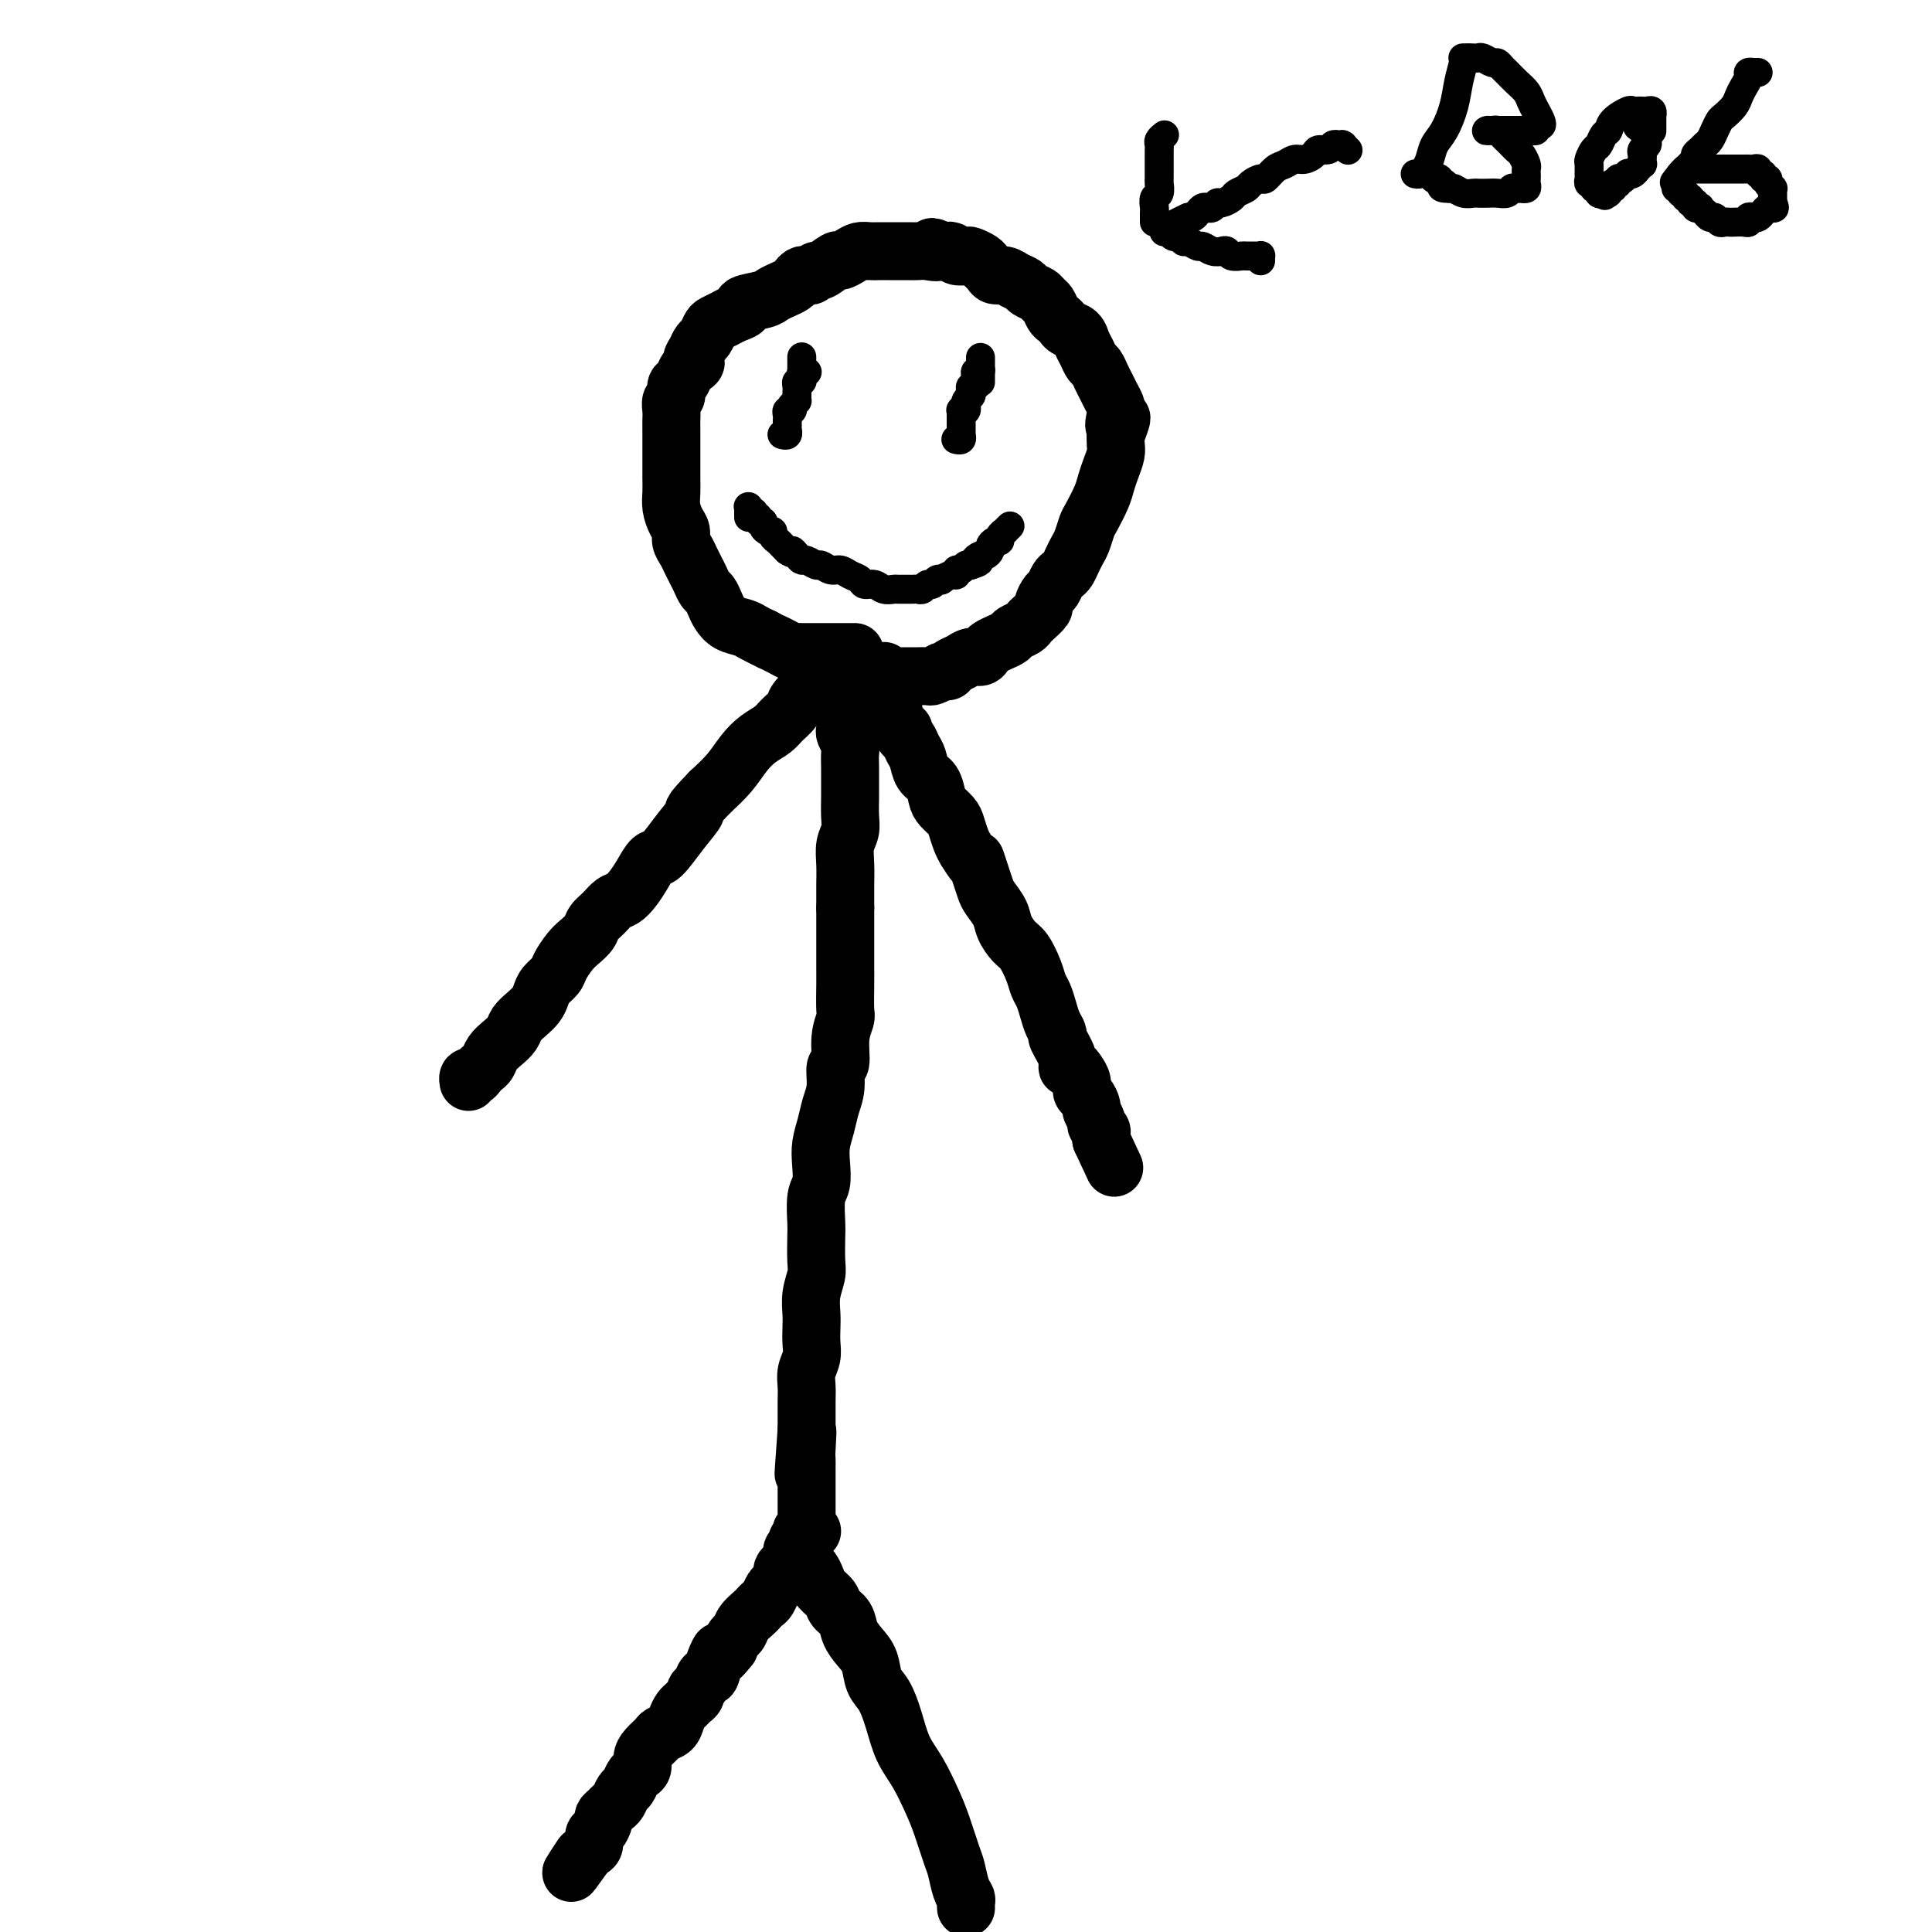 <svg viewBox='0 0 400 400' version='1.1' xmlns='http://www.w3.org/2000/svg' xmlns:xlink='http://www.w3.org/1999/xlink'><g fill='none' stroke='#000000' stroke-width='12' stroke-linecap='round' stroke-linejoin='round'><path d='M175,148c0.000,-0.550 0.000,-1.101 0,-1c-0.000,0.101 -0.001,0.852 0,1c0.001,0.148 0.004,-0.308 0,0c-0.004,0.308 -0.015,1.380 0,2c0.015,0.620 0.057,0.788 0,1c-0.057,0.212 -0.211,0.469 0,1c0.211,0.531 0.789,1.338 1,2c0.211,0.662 0.056,1.181 0,2c-0.056,0.819 -0.014,1.938 0,3c0.014,1.062 0.000,2.069 0,3c-0.000,0.931 0.014,1.788 0,3c-0.014,1.212 -0.056,2.781 0,4c0.056,1.219 0.211,2.089 0,3c-0.211,0.911 -0.789,1.863 -1,3c-0.211,1.137 -0.057,2.459 0,4c0.057,1.541 0.015,3.299 0,4c-0.015,0.701 -0.004,0.343 0,1c0.004,0.657 0.002,2.328 0,4'/><path d='M175,188c0.000,6.381 0.000,2.333 0,2c-0.000,-0.333 -0.000,3.049 0,5c0.000,1.951 0.001,2.471 0,3c-0.001,0.529 -0.004,1.066 0,2c0.004,0.934 0.016,2.265 0,4c-0.016,1.735 -0.061,3.873 0,5c0.061,1.127 0.227,1.242 0,2c-0.227,0.758 -0.849,2.159 -1,4c-0.151,1.841 0.167,4.123 0,5c-0.167,0.877 -0.819,0.348 -1,1c-0.181,0.652 0.109,2.484 0,4c-0.109,1.516 -0.617,2.717 -1,4c-0.383,1.283 -0.642,2.648 -1,4c-0.358,1.352 -0.814,2.691 -1,4c-0.186,1.309 -0.102,2.588 0,4c0.102,1.412 0.223,2.955 0,4c-0.223,1.045 -0.791,1.591 -1,3c-0.209,1.409 -0.060,3.682 0,5c0.060,1.318 0.030,1.683 0,3c-0.030,1.317 -0.061,3.588 0,5c0.061,1.412 0.212,1.967 0,3c-0.212,1.033 -0.788,2.545 -1,4c-0.212,1.455 -0.061,2.854 0,4c0.061,1.146 0.030,2.039 0,3c-0.030,0.961 -0.061,1.990 0,3c0.061,1.010 0.212,2.003 0,3c-0.212,0.997 -0.789,1.999 -1,3c-0.211,1.001 -0.057,2.000 0,3c0.057,1.000 0.015,2.000 0,3c-0.015,1.000 -0.004,2.000 0,3c0.004,1.000 0.002,2.000 0,3'/><path d='M167,296c-1.238,17.065 -0.332,5.727 0,2c0.332,-3.727 0.089,0.156 0,2c-0.089,1.844 -0.024,1.649 0,2c0.024,0.351 0.006,1.250 0,2c-0.006,0.750 -0.002,1.353 0,2c0.002,0.647 0.000,1.339 0,2c-0.000,0.661 -0.000,1.290 0,2c0.000,0.710 -0.000,1.501 0,2c0.000,0.499 0.001,0.707 0,1c-0.001,0.293 -0.004,0.671 0,1c0.004,0.329 0.015,0.609 0,1c-0.015,0.391 -0.057,0.893 0,1c0.057,0.107 0.211,-0.181 0,0c-0.211,0.181 -0.789,0.832 -1,1c-0.211,0.168 -0.057,-0.148 0,0c0.057,0.148 0.015,0.761 0,1c-0.015,0.239 -0.004,0.103 0,0c0.004,-0.103 0.001,-0.172 0,0c-0.001,0.172 -0.001,0.586 0,1'/><path d='M166,319c-0.154,3.511 -0.038,0.790 0,0c0.038,-0.790 -0.001,0.351 0,1c0.001,0.649 0.042,0.807 0,1c-0.042,0.193 -0.167,0.422 0,1c0.167,0.578 0.626,1.506 1,2c0.374,0.494 0.662,0.555 1,1c0.338,0.445 0.724,1.273 1,2c0.276,0.727 0.440,1.352 1,2c0.560,0.648 1.515,1.317 2,2c0.485,0.683 0.501,1.378 1,2c0.499,0.622 1.481,1.171 2,2c0.519,0.829 0.576,1.939 1,3c0.424,1.061 1.216,2.074 2,3c0.784,0.926 1.560,1.766 2,3c0.440,1.234 0.543,2.862 1,4c0.457,1.138 1.267,1.784 2,3c0.733,1.216 1.389,3.001 2,5c0.611,1.999 1.175,4.213 2,6c0.825,1.787 1.909,3.148 3,5c1.091,1.852 2.190,4.194 3,6c0.810,1.806 1.331,3.075 2,5c0.669,1.925 1.486,4.504 2,6c0.514,1.496 0.726,1.907 1,3c0.274,1.093 0.609,2.867 1,4c0.391,1.133 0.837,1.623 1,2c0.163,0.377 0.044,0.640 0,1c-0.044,0.360 -0.013,0.817 0,1c0.013,0.183 0.006,0.091 0,0'/><path d='M168,317c0.121,0.002 0.242,0.005 0,0c-0.242,-0.005 -0.848,-0.016 -1,0c-0.152,0.016 0.151,0.060 0,0c-0.151,-0.060 -0.757,-0.223 -1,0c-0.243,0.223 -0.122,0.832 0,1c0.122,0.168 0.244,-0.106 0,0c-0.244,0.106 -0.853,0.592 -1,1c-0.147,0.408 0.167,0.740 0,1c-0.167,0.260 -0.814,0.450 -1,1c-0.186,0.550 0.091,1.461 0,2c-0.091,0.539 -0.549,0.707 -1,1c-0.451,0.293 -0.894,0.712 -1,1c-0.106,0.288 0.126,0.444 0,1c-0.126,0.556 -0.612,1.511 -1,2c-0.388,0.489 -0.680,0.511 -1,1c-0.320,0.489 -0.667,1.443 -1,2c-0.333,0.557 -0.653,0.716 -1,1c-0.347,0.284 -0.723,0.691 -1,1c-0.277,0.309 -0.455,0.519 -1,1c-0.545,0.481 -1.455,1.232 -2,2c-0.545,0.768 -0.724,1.553 -1,2c-0.276,0.447 -0.650,0.556 -1,1c-0.350,0.444 -0.675,1.222 -1,2'/><path d='M151,341c-3.035,3.869 -2.122,1.541 -2,1c0.122,-0.541 -0.546,0.706 -1,2c-0.454,1.294 -0.695,2.637 -1,3c-0.305,0.363 -0.673,-0.254 -1,0c-0.327,0.254 -0.612,1.378 -1,2c-0.388,0.622 -0.877,0.743 -1,1c-0.123,0.257 0.122,0.649 0,1c-0.122,0.351 -0.609,0.661 -1,1c-0.391,0.339 -0.686,0.707 -1,1c-0.314,0.293 -0.646,0.511 -1,1c-0.354,0.489 -0.728,1.247 -1,2c-0.272,0.753 -0.441,1.500 -1,2c-0.559,0.500 -1.508,0.754 -2,1c-0.492,0.246 -0.527,0.486 -1,1c-0.473,0.514 -1.384,1.302 -2,2c-0.616,0.698 -0.939,1.304 -1,2c-0.061,0.696 0.138,1.481 0,2c-0.138,0.519 -0.614,0.773 -1,1c-0.386,0.227 -0.681,0.428 -1,1c-0.319,0.572 -0.663,1.515 -1,2c-0.337,0.485 -0.669,0.511 -1,1c-0.331,0.489 -0.662,1.439 -1,2c-0.338,0.561 -0.682,0.732 -1,1c-0.318,0.268 -0.611,0.634 -1,1c-0.389,0.366 -0.874,0.732 -1,1c-0.126,0.268 0.107,0.439 0,1c-0.107,0.561 -0.553,1.512 -1,2c-0.447,0.488 -0.893,0.512 -1,1c-0.107,0.488 0.125,1.439 0,2c-0.125,0.561 -0.607,0.732 -1,1c-0.393,0.268 -0.696,0.634 -1,1'/><path d='M121,384c-4.869,6.881 -2.042,2.583 -1,1c1.042,-1.583 0.298,-0.452 0,0c-0.298,0.452 -0.149,0.226 0,0'/><path d='M183,141c-0.001,-0.454 -0.001,-0.907 0,-1c0.001,-0.093 0.004,0.175 0,0c-0.004,-0.175 -0.016,-0.793 0,-1c0.016,-0.207 0.060,-0.003 0,0c-0.060,0.003 -0.224,-0.195 0,0c0.224,0.195 0.837,0.784 1,1c0.163,0.216 -0.125,0.058 0,0c0.125,-0.058 0.662,-0.015 1,0c0.338,0.015 0.476,0.004 1,0c0.524,-0.004 1.435,-0.000 2,0c0.565,0.000 0.784,-0.003 1,0c0.216,0.003 0.429,0.011 1,0c0.571,-0.011 1.500,-0.041 2,0c0.500,0.041 0.571,0.155 1,0c0.429,-0.155 1.214,-0.577 2,-1'/><path d='M195,139c2.048,-0.260 1.168,0.089 1,0c-0.168,-0.089 0.375,-0.615 1,-1c0.625,-0.385 1.333,-0.628 2,-1c0.667,-0.372 1.295,-0.873 2,-1c0.705,-0.127 1.488,0.121 2,0c0.512,-0.121 0.752,-0.610 1,-1c0.248,-0.390 0.504,-0.682 1,-1c0.496,-0.318 1.232,-0.663 2,-1c0.768,-0.337 1.566,-0.667 2,-1c0.434,-0.333 0.502,-0.671 1,-1c0.498,-0.329 1.425,-0.650 2,-1c0.575,-0.350 0.798,-0.728 1,-1c0.202,-0.272 0.383,-0.439 1,-1c0.617,-0.561 1.671,-1.516 2,-2c0.329,-0.484 -0.067,-0.497 0,-1c0.067,-0.503 0.595,-1.496 1,-2c0.405,-0.504 0.686,-0.519 1,-1c0.314,-0.481 0.662,-1.427 1,-2c0.338,-0.573 0.668,-0.771 1,-1c0.332,-0.229 0.667,-0.488 1,-1c0.333,-0.512 0.666,-1.276 1,-2c0.334,-0.724 0.671,-1.408 1,-2c0.329,-0.592 0.652,-1.092 1,-2c0.348,-0.908 0.723,-2.224 1,-3c0.277,-0.776 0.456,-1.013 1,-2c0.544,-0.987 1.452,-2.726 2,-4c0.548,-1.274 0.735,-2.085 1,-3c0.265,-0.915 0.607,-1.936 1,-3c0.393,-1.064 0.837,-2.171 1,-3c0.163,-0.829 0.047,-1.380 0,-2c-0.047,-0.620 -0.023,-1.310 0,-2'/><path d='M231,90c2.324,-5.927 0.634,-2.743 0,-2c-0.634,0.743 -0.211,-0.955 0,-2c0.211,-1.045 0.211,-1.436 0,-2c-0.211,-0.564 -0.634,-1.302 -1,-2c-0.366,-0.698 -0.675,-1.356 -1,-2c-0.325,-0.644 -0.665,-1.275 -1,-2c-0.335,-0.725 -0.666,-1.546 -1,-2c-0.334,-0.454 -0.671,-0.541 -1,-1c-0.329,-0.459 -0.652,-1.289 -1,-2c-0.348,-0.711 -0.723,-1.304 -1,-2c-0.277,-0.696 -0.455,-1.495 -1,-2c-0.545,-0.505 -1.455,-0.716 -2,-1c-0.545,-0.284 -0.724,-0.639 -1,-1c-0.276,-0.361 -0.650,-0.727 -1,-1c-0.350,-0.273 -0.675,-0.454 -1,-1c-0.325,-0.546 -0.650,-1.456 -1,-2c-0.350,-0.544 -0.727,-0.723 -1,-1c-0.273,-0.277 -0.443,-0.653 -1,-1c-0.557,-0.347 -1.501,-0.667 -2,-1c-0.499,-0.333 -0.553,-0.681 -1,-1c-0.447,-0.319 -1.286,-0.610 -2,-1c-0.714,-0.390 -1.304,-0.878 -2,-1c-0.696,-0.122 -1.500,0.121 -2,0c-0.500,-0.121 -0.696,-0.607 -1,-1c-0.304,-0.393 -0.715,-0.693 -1,-1c-0.285,-0.307 -0.443,-0.622 -1,-1c-0.557,-0.378 -1.514,-0.820 -2,-1c-0.486,-0.180 -0.501,-0.100 -1,0c-0.499,0.100 -1.480,0.219 -2,0c-0.520,-0.219 -0.577,-0.777 -1,-1c-0.423,-0.223 -1.211,-0.112 -2,0'/><path d='M195,52c-3.536,-1.702 -1.375,-0.456 -1,0c0.375,0.456 -1.036,0.122 -2,0c-0.964,-0.122 -1.480,-0.033 -2,0c-0.520,0.033 -1.045,0.009 -2,0c-0.955,-0.009 -2.339,-0.003 -3,0c-0.661,0.003 -0.599,0.003 -1,0c-0.401,-0.003 -1.263,-0.011 -2,0c-0.737,0.011 -1.347,0.039 -2,0c-0.653,-0.039 -1.348,-0.146 -2,0c-0.652,0.146 -1.260,0.546 -2,1c-0.740,0.454 -1.613,0.963 -2,1c-0.387,0.037 -0.289,-0.396 -1,0c-0.711,0.396 -2.232,1.622 -3,2c-0.768,0.378 -0.783,-0.092 -1,0c-0.217,0.092 -0.635,0.746 -1,1c-0.365,0.254 -0.678,0.110 -1,0c-0.322,-0.110 -0.653,-0.184 -1,0c-0.347,0.184 -0.709,0.627 -1,1c-0.291,0.373 -0.510,0.677 -1,1c-0.490,0.323 -1.250,0.664 -2,1c-0.750,0.336 -1.489,0.667 -2,1c-0.511,0.333 -0.794,0.666 -2,1c-1.206,0.334 -3.335,0.667 -4,1c-0.665,0.333 0.134,0.666 0,1c-0.134,0.334 -1.202,0.671 -2,1c-0.798,0.329 -1.327,0.651 -2,1c-0.673,0.349 -1.490,0.726 -2,1c-0.510,0.274 -0.714,0.445 -1,1c-0.286,0.555 -0.654,1.496 -1,2c-0.346,0.504 -0.670,0.573 -1,1c-0.330,0.427 -0.665,1.214 -1,2'/><path d='M144,73c-1.499,1.947 -0.248,1.816 0,2c0.248,0.184 -0.507,0.683 -1,1c-0.493,0.317 -0.724,0.451 -1,1c-0.276,0.549 -0.596,1.512 -1,2c-0.404,0.488 -0.893,0.501 -1,1c-0.107,0.499 0.167,1.484 0,2c-0.167,0.516 -0.777,0.565 -1,1c-0.223,0.435 -0.060,1.257 0,2c0.060,0.743 0.016,1.405 0,2c-0.016,0.595 -0.004,1.121 0,2c0.004,0.879 0.001,2.111 0,3c-0.001,0.889 -0.001,1.434 0,2c0.001,0.566 0.003,1.152 0,2c-0.003,0.848 -0.011,1.956 0,3c0.011,1.044 0.041,2.023 0,3c-0.041,0.977 -0.151,1.952 0,3c0.151,1.048 0.565,2.167 1,3c0.435,0.833 0.890,1.378 1,2c0.110,0.622 -0.125,1.321 0,2c0.125,0.679 0.611,1.338 1,2c0.389,0.662 0.682,1.328 1,2c0.318,0.672 0.663,1.349 1,2c0.337,0.651 0.667,1.276 1,2c0.333,0.724 0.668,1.546 1,2c0.332,0.454 0.659,0.541 1,1c0.341,0.459 0.696,1.289 1,2c0.304,0.711 0.557,1.304 1,2c0.443,0.696 1.078,1.496 2,2c0.922,0.504 2.133,0.713 3,1c0.867,0.287 1.391,0.654 2,1c0.609,0.346 1.305,0.673 2,1'/><path d='M158,132c1.753,0.956 1.636,0.845 2,1c0.364,0.155 1.210,0.578 2,1c0.790,0.422 1.525,0.845 2,1c0.475,0.155 0.691,0.041 1,0c0.309,-0.041 0.713,-0.011 1,0c0.287,0.011 0.458,0.003 1,0c0.542,-0.003 1.455,-0.001 2,0c0.545,0.001 0.723,0.000 1,0c0.277,-0.000 0.652,-0.000 1,0c0.348,0.000 0.671,0.000 1,0c0.329,-0.000 0.666,-0.000 1,0c0.334,0.000 0.664,0.000 1,0c0.336,-0.000 0.678,-0.000 1,0c0.322,0.000 0.622,0.000 1,0c0.378,-0.000 0.832,-0.000 1,0c0.168,0.000 0.048,0.000 0,0c-0.048,-0.000 -0.024,-0.000 0,0'/><path d='M187,151c0.111,0.114 0.222,0.228 0,0c-0.222,-0.228 -0.777,-0.797 -1,-1c-0.223,-0.203 -0.112,-0.039 0,0c0.112,0.039 0.226,-0.046 0,0c-0.226,0.046 -0.793,0.224 -1,0c-0.207,-0.224 -0.056,-0.848 0,-1c0.056,-0.152 0.015,0.168 0,0c-0.015,-0.168 -0.004,-0.826 0,-1c0.004,-0.174 0.001,0.134 0,0c-0.001,-0.134 -0.001,-0.712 0,-1c0.001,-0.288 0.003,-0.285 0,0c-0.003,0.285 -0.012,0.854 0,1c0.012,0.146 0.045,-0.131 0,0c-0.045,0.131 -0.167,0.668 0,1c0.167,0.332 0.622,0.458 1,1c0.378,0.542 0.678,1.500 1,2c0.322,0.500 0.667,0.541 1,1c0.333,0.459 0.653,1.334 1,2c0.347,0.666 0.722,1.123 1,2c0.278,0.877 0.459,2.175 1,3c0.541,0.825 1.440,1.179 2,2c0.560,0.821 0.780,2.111 1,3c0.220,0.889 0.440,1.379 1,2c0.560,0.621 1.459,1.373 2,2c0.541,0.627 0.722,1.130 1,2c0.278,0.870 0.651,2.106 1,3c0.349,0.894 0.675,1.447 1,2'/><path d='M200,176c2.727,4.491 2.044,2.217 2,2c-0.044,-0.217 0.551,1.621 1,3c0.449,1.379 0.753,2.299 1,3c0.247,0.701 0.436,1.183 1,2c0.564,0.817 1.503,1.969 2,3c0.497,1.031 0.553,1.943 1,3c0.447,1.057 1.286,2.260 2,3c0.714,0.740 1.305,1.016 2,2c0.695,0.984 1.495,2.676 2,4c0.505,1.324 0.714,2.282 1,3c0.286,0.718 0.649,1.198 1,2c0.351,0.802 0.690,1.927 1,3c0.310,1.073 0.590,2.095 1,3c0.410,0.905 0.950,1.692 1,2c0.050,0.308 -0.390,0.137 0,1c0.390,0.863 1.611,2.759 2,4c0.389,1.241 -0.054,1.828 0,2c0.054,0.172 0.606,-0.071 1,0c0.394,0.071 0.632,0.457 1,1c0.368,0.543 0.868,1.244 1,2c0.132,0.756 -0.104,1.568 0,2c0.104,0.432 0.549,0.483 1,1c0.451,0.517 0.909,1.501 1,2c0.091,0.499 -0.186,0.515 0,1c0.186,0.485 0.834,1.440 1,2c0.166,0.560 -0.152,0.725 0,1c0.152,0.275 0.773,0.661 1,1c0.227,0.339 0.061,0.630 0,1c-0.061,0.370 -0.017,0.820 0,1c0.017,0.180 0.009,0.090 0,0'/><path d='M228,236c4.667,10.000 2.333,5.000 0,0'/><path d='M175,136c0.081,-0.122 0.162,-0.244 0,0c-0.162,0.244 -0.568,0.853 -1,1c-0.432,0.147 -0.889,-0.168 -1,0c-0.111,0.168 0.125,0.818 0,1c-0.125,0.182 -0.611,-0.106 -1,0c-0.389,0.106 -0.680,0.605 -1,1c-0.320,0.395 -0.667,0.686 -1,1c-0.333,0.314 -0.652,0.650 -1,1c-0.348,0.350 -0.726,0.712 -1,1c-0.274,0.288 -0.443,0.500 -1,1c-0.557,0.500 -1.503,1.288 -2,2c-0.497,0.712 -0.545,1.348 -1,2c-0.455,0.652 -1.317,1.321 -2,2c-0.683,0.679 -1.186,1.367 -2,2c-0.814,0.633 -1.940,1.211 -3,2c-1.060,0.789 -2.055,1.789 -3,3c-0.945,1.211 -1.842,2.632 -3,4c-1.158,1.368 -2.579,2.684 -4,4'/><path d='M147,164c-4.887,5.075 -3.105,3.761 -3,4c0.105,0.239 -1.466,2.031 -3,4c-1.534,1.969 -3.030,4.114 -4,5c-0.970,0.886 -1.415,0.513 -2,1c-0.585,0.487 -1.311,1.835 -2,3c-0.689,1.165 -1.340,2.146 -2,3c-0.660,0.854 -1.328,1.580 -2,2c-0.672,0.420 -1.349,0.536 -2,1c-0.651,0.464 -1.276,1.278 -2,2c-0.724,0.722 -1.546,1.352 -2,2c-0.454,0.648 -0.540,1.314 -1,2c-0.460,0.686 -1.293,1.391 -2,2c-0.707,0.609 -1.289,1.122 -2,2c-0.711,0.878 -1.552,2.122 -2,3c-0.448,0.878 -0.504,1.390 -1,2c-0.496,0.610 -1.432,1.318 -2,2c-0.568,0.682 -0.767,1.337 -1,2c-0.233,0.663 -0.499,1.332 -1,2c-0.501,0.668 -1.237,1.333 -2,2c-0.763,0.667 -1.552,1.334 -2,2c-0.448,0.666 -0.554,1.330 -1,2c-0.446,0.670 -1.233,1.345 -2,2c-0.767,0.655 -1.515,1.290 -2,2c-0.485,0.710 -0.708,1.496 -1,2c-0.292,0.504 -0.653,0.727 -1,1c-0.347,0.273 -0.681,0.595 -1,1c-0.319,0.405 -0.621,0.892 -1,1c-0.379,0.108 -0.833,-0.163 -1,0c-0.167,0.163 -0.048,0.761 0,1c0.048,0.239 0.024,0.120 0,0'/></g>
<g fill='none' stroke='#000000' stroke-width='6' stroke-linecap='round' stroke-linejoin='round'><path d='M167,77c0.113,0.009 0.226,0.017 0,0c-0.226,-0.017 -0.793,-0.061 -1,0c-0.207,0.061 -0.056,0.227 0,0c0.056,-0.227 0.015,-0.846 0,-1c-0.015,-0.154 -0.004,0.156 0,0c0.004,-0.156 0.001,-0.778 0,-1c-0.001,-0.222 -0.000,-0.046 0,0c0.000,0.046 0.000,-0.040 0,0c-0.000,0.040 -0.000,0.206 0,0c0.000,-0.206 0.000,-0.783 0,-1c-0.000,-0.217 -0.000,-0.073 0,0c0.000,0.073 0.000,0.075 0,0c-0.000,-0.075 -0.000,-0.226 0,0c0.000,0.226 0.000,0.830 0,1c-0.000,0.170 -0.000,-0.095 0,0c0.000,0.095 0.001,0.551 0,1c-0.001,0.449 -0.004,0.890 0,1c0.004,0.110 0.015,-0.111 0,0c-0.015,0.111 -0.057,0.554 0,1c0.057,0.446 0.211,0.894 0,1c-0.211,0.106 -0.789,-0.129 -1,0c-0.211,0.129 -0.057,0.622 0,1c0.057,0.378 0.015,0.640 0,1c-0.015,0.360 -0.004,0.817 0,1c0.004,0.183 0.002,0.091 0,0'/><path d='M165,82c-0.095,1.399 0.167,0.896 0,1c-0.167,0.104 -0.763,0.816 -1,1c-0.237,0.184 -0.116,-0.158 0,0c0.116,0.158 0.227,0.817 0,1c-0.227,0.183 -0.793,-0.110 -1,0c-0.207,0.110 -0.055,0.622 0,1c0.055,0.378 0.015,0.622 0,1c-0.015,0.378 -0.003,0.890 0,1c0.003,0.110 -0.003,-0.181 0,0c0.003,0.181 0.015,0.833 0,1c-0.015,0.167 -0.056,-0.151 0,0c0.056,0.151 0.211,0.773 0,1c-0.211,0.227 -0.788,0.061 -1,0c-0.212,-0.061 -0.061,-0.017 0,0c0.061,0.017 0.030,0.009 0,0'/><path d='M203,79c-0.000,0.111 -0.000,0.222 0,0c0.000,-0.222 0.000,-0.778 0,-1c-0.000,-0.222 -0.000,-0.111 0,0c0.000,0.111 0.000,0.222 0,0c-0.000,-0.222 -0.000,-0.778 0,-1c0.000,-0.222 0.000,-0.111 0,0c-0.000,0.111 -0.000,0.222 0,0c0.000,-0.222 0.000,-0.778 0,-1c-0.000,-0.222 -0.000,-0.112 0,0c0.000,0.112 0.000,0.226 0,0c-0.000,-0.226 -0.000,-0.792 0,-1c0.000,-0.208 0.000,-0.059 0,0c-0.000,0.059 -0.000,0.029 0,0c0.000,-0.029 0.000,-0.057 0,0c-0.000,0.057 -0.000,0.197 0,0c0.000,-0.197 0.000,-0.733 0,-1c-0.000,-0.267 -0.000,-0.265 0,0c0.000,0.265 0.001,0.793 0,1c-0.001,0.207 -0.003,0.094 0,0c0.003,-0.094 0.011,-0.170 0,0c-0.011,0.170 -0.041,0.584 0,1c0.041,0.416 0.155,0.833 0,1c-0.155,0.167 -0.577,0.083 -1,0'/><path d='M202,77c-0.150,-0.126 -0.026,0.558 0,1c0.026,0.442 -0.044,0.643 0,1c0.044,0.357 0.204,0.869 0,1c-0.204,0.131 -0.773,-0.118 -1,0c-0.227,0.118 -0.114,0.605 0,1c0.114,0.395 0.228,0.698 0,1c-0.228,0.302 -0.797,0.603 -1,1c-0.203,0.397 -0.040,0.890 0,1c0.040,0.110 -0.042,-0.163 0,0c0.042,0.163 0.207,0.760 0,1c-0.207,0.240 -0.788,0.121 -1,0c-0.212,-0.121 -0.057,-0.244 0,0c0.057,0.244 0.015,0.854 0,1c-0.015,0.146 -0.004,-0.172 0,0c0.004,0.172 0.001,0.834 0,1c-0.001,0.166 -0.000,-0.166 0,0c0.000,0.166 0.000,0.828 0,1c-0.000,0.172 -0.000,-0.146 0,0c0.000,0.146 0.000,0.757 0,1c-0.000,0.243 -0.000,0.117 0,0c0.000,-0.117 0.001,-0.224 0,0c-0.001,0.224 -0.004,0.778 0,1c0.004,0.222 0.015,0.112 0,0c-0.015,-0.112 -0.057,-0.226 0,0c0.057,0.226 0.211,0.793 0,1c-0.211,0.207 -0.789,0.056 -1,0c-0.211,-0.056 -0.057,-0.015 0,0c0.057,0.015 0.015,0.004 0,0c-0.015,-0.004 -0.004,-0.001 0,0c0.004,0.001 0.002,0.001 0,0'/><path d='M155,107c-0.000,-0.002 -0.000,-0.005 0,0c0.000,0.005 0.000,0.016 0,0c-0.000,-0.016 -0.000,-0.061 0,0c0.000,0.061 0.000,0.227 0,0c-0.000,-0.227 -0.000,-0.845 0,-1c0.000,-0.155 0.000,0.155 0,0c-0.000,-0.155 -0.001,-0.775 0,-1c0.001,-0.225 0.004,-0.056 0,0c-0.004,0.056 -0.015,0.000 0,0c0.015,-0.000 0.057,0.056 0,0c-0.057,-0.056 -0.212,-0.225 0,0c0.212,0.225 0.793,0.844 1,1c0.207,0.156 0.040,-0.150 0,0c-0.040,0.150 0.046,0.758 0,1c-0.046,0.242 -0.223,0.120 0,0c0.223,-0.120 0.847,-0.238 1,0c0.153,0.238 -0.165,0.834 0,1c0.165,0.166 0.814,-0.096 1,0c0.186,0.096 -0.091,0.551 0,1c0.091,0.449 0.549,0.894 1,1c0.451,0.106 0.894,-0.126 1,0c0.106,0.126 -0.126,0.611 0,1c0.126,0.389 0.611,0.682 1,1c0.389,0.318 0.683,0.662 1,1c0.317,0.338 0.659,0.669 1,1'/><path d='M163,114c1.417,1.040 0.961,0.139 1,0c0.039,-0.139 0.573,0.483 1,1c0.427,0.517 0.747,0.927 1,1c0.253,0.073 0.438,-0.191 1,0c0.562,0.191 1.501,0.839 2,1c0.499,0.161 0.557,-0.164 1,0c0.443,0.164 1.270,0.819 2,1c0.730,0.181 1.365,-0.110 2,0c0.635,0.110 1.272,0.622 2,1c0.728,0.378 1.547,0.623 2,1c0.453,0.377 0.540,0.886 1,1c0.460,0.114 1.293,-0.166 2,0c0.707,0.166 1.289,0.776 2,1c0.711,0.224 1.553,0.060 2,0c0.447,-0.060 0.501,-0.015 1,0c0.499,0.015 1.443,-0.000 2,0c0.557,0.000 0.727,0.015 1,0c0.273,-0.015 0.650,-0.060 1,0c0.350,0.060 0.672,0.226 1,0c0.328,-0.226 0.660,-0.844 1,-1c0.340,-0.156 0.686,0.150 1,0c0.314,-0.150 0.596,-0.757 1,-1c0.404,-0.243 0.931,-0.122 1,0c0.069,0.122 -0.318,0.244 0,0c0.318,-0.244 1.342,-0.854 2,-1c0.658,-0.146 0.951,0.171 1,0c0.049,-0.171 -0.144,-0.830 0,-1c0.144,-0.170 0.626,0.150 1,0c0.374,-0.150 0.639,-0.771 1,-1c0.361,-0.229 0.817,-0.065 1,0c0.183,0.065 0.091,0.033 0,0'/><path d='M201,117c2.962,-0.936 1.367,-0.775 1,-1c-0.367,-0.225 0.493,-0.835 1,-1c0.507,-0.165 0.662,0.114 1,0c0.338,-0.114 0.860,-0.622 1,-1c0.140,-0.378 -0.102,-0.627 0,-1c0.102,-0.373 0.548,-0.869 1,-1c0.452,-0.131 0.909,0.105 1,0c0.091,-0.105 -0.186,-0.550 0,-1c0.186,-0.450 0.834,-0.905 1,-1c0.166,-0.095 -0.151,0.170 0,0c0.151,-0.170 0.772,-0.777 1,-1c0.228,-0.223 0.065,-0.064 0,0c-0.065,0.064 -0.033,0.032 0,0'/><path d='M279,31c0.008,0.008 0.016,0.016 0,0c-0.016,-0.016 -0.056,-0.057 0,0c0.056,0.057 0.207,0.211 0,0c-0.207,-0.211 -0.773,-0.788 -1,-1c-0.227,-0.212 -0.117,-0.058 0,0c0.117,0.058 0.240,0.019 0,0c-0.240,-0.019 -0.842,-0.020 -1,0c-0.158,0.020 0.127,0.061 0,0c-0.127,-0.061 -0.667,-0.222 -1,0c-0.333,0.222 -0.459,0.829 -1,1c-0.541,0.171 -1.496,-0.095 -2,0c-0.504,0.095 -0.557,0.549 -1,1c-0.443,0.451 -1.274,0.899 -2,1c-0.726,0.101 -1.345,-0.146 -2,0c-0.655,0.146 -1.345,0.683 -2,1c-0.655,0.317 -1.273,0.414 -2,1c-0.727,0.586 -1.561,1.663 -2,2c-0.439,0.337 -0.484,-0.065 -1,0c-0.516,0.065 -1.504,0.596 -2,1c-0.496,0.404 -0.500,0.682 -1,1c-0.500,0.318 -1.496,0.677 -2,1c-0.504,0.323 -0.516,0.608 -1,1c-0.484,0.392 -1.439,0.889 -2,1c-0.561,0.111 -0.728,-0.164 -1,0c-0.272,0.164 -0.650,0.766 -1,1c-0.350,0.234 -0.671,0.102 -1,0c-0.329,-0.102 -0.665,-0.172 -1,0c-0.335,0.172 -0.667,0.585 -1,1c-0.333,0.415 -0.667,0.833 -1,1c-0.333,0.167 -0.667,0.084 -1,0'/><path d='M246,45c-5.288,2.410 -2.010,1.434 -1,1c1.010,-0.434 -0.250,-0.327 -1,0c-0.750,0.327 -0.989,0.872 -1,1c-0.011,0.128 0.206,-0.162 0,0c-0.206,0.162 -0.836,0.776 -1,1c-0.164,0.224 0.137,0.059 0,0c-0.137,-0.059 -0.713,-0.012 -1,0c-0.287,0.012 -0.284,-0.012 0,0c0.284,0.012 0.850,0.060 1,0c0.150,-0.060 -0.116,-0.227 0,0c0.116,0.227 0.612,0.850 1,1c0.388,0.150 0.666,-0.171 1,0c0.334,0.171 0.722,0.834 1,1c0.278,0.166 0.445,-0.166 1,0c0.555,0.166 1.497,0.828 2,1c0.503,0.172 0.568,-0.146 1,0c0.432,0.146 1.233,0.757 2,1c0.767,0.243 1.500,0.118 2,0c0.500,-0.118 0.767,-0.228 1,0c0.233,0.228 0.430,0.793 1,1c0.570,0.207 1.512,0.054 2,0c0.488,-0.054 0.523,-0.011 1,0c0.477,0.011 1.396,-0.011 2,0c0.604,0.011 0.894,0.054 1,0c0.106,-0.054 0.029,-0.207 0,0c-0.029,0.207 -0.008,0.773 0,1c0.008,0.227 0.004,0.113 0,0'/><path d='M241,28c0.008,-0.006 0.016,-0.013 0,0c-0.016,0.013 -0.057,0.045 0,0c0.057,-0.045 0.211,-0.167 0,0c-0.211,0.167 -0.789,0.624 -1,1c-0.211,0.376 -0.057,0.673 0,1c0.057,0.327 0.015,0.684 0,1c-0.015,0.316 -0.004,0.590 0,1c0.004,0.410 0.001,0.954 0,1c-0.001,0.046 -0.001,-0.406 0,0c0.001,0.406 0.001,1.671 0,2c-0.001,0.329 -0.004,-0.278 0,0c0.004,0.278 0.015,1.440 0,2c-0.015,0.560 -0.057,0.518 0,1c0.057,0.482 0.211,1.487 0,2c-0.211,0.513 -0.789,0.532 -1,1c-0.211,0.468 -0.057,1.383 0,2c0.057,0.617 0.015,0.936 0,1c-0.015,0.064 -0.004,-0.126 0,0c0.004,0.126 0.001,0.570 0,1c-0.001,0.430 -0.000,0.847 0,1c0.000,0.153 0.000,0.044 0,0c-0.000,-0.044 -0.000,-0.022 0,0'/><path d='M303,12c0.534,-0.002 1.068,-0.003 1,0c-0.068,0.003 -0.738,0.012 -1,0c-0.262,-0.012 -0.114,-0.043 0,0c0.114,0.043 0.196,0.160 0,1c-0.196,0.840 -0.668,2.403 -1,4c-0.332,1.597 -0.523,3.229 -1,5c-0.477,1.771 -1.241,3.679 -2,5c-0.759,1.321 -1.514,2.053 -2,3c-0.486,0.947 -0.705,2.110 -1,3c-0.295,0.890 -0.667,1.507 -1,2c-0.333,0.493 -0.628,0.864 -1,1c-0.372,0.136 -0.821,0.039 -1,0c-0.179,-0.039 -0.090,-0.019 0,0'/><path d='M304,12c-0.087,0.002 -0.174,0.005 0,0c0.174,-0.005 0.610,-0.016 1,0c0.390,0.016 0.735,0.060 1,0c0.265,-0.060 0.452,-0.224 1,0c0.548,0.224 1.459,0.837 2,1c0.541,0.163 0.712,-0.122 1,0c0.288,0.122 0.693,0.652 1,1c0.307,0.348 0.516,0.516 1,1c0.484,0.484 1.243,1.285 2,2c0.757,0.715 1.510,1.344 2,2c0.490,0.656 0.716,1.337 1,2c0.284,0.663 0.627,1.306 1,2c0.373,0.694 0.775,1.440 1,2c0.225,0.560 0.271,0.935 0,1c-0.271,0.065 -0.860,-0.179 -1,0c-0.140,0.179 0.170,0.780 0,1c-0.170,0.220 -0.819,0.059 -1,0c-0.181,-0.059 0.107,-0.016 0,0c-0.107,0.016 -0.610,0.004 -1,0c-0.390,-0.004 -0.669,-0.001 -1,0c-0.331,0.001 -0.715,0.000 -1,0c-0.285,-0.000 -0.471,-0.000 -1,0c-0.529,0.000 -1.399,0.000 -2,0c-0.601,-0.000 -0.931,-0.000 -1,0c-0.069,0.000 0.123,0.000 0,0c-0.123,-0.000 -0.562,-0.000 -1,0'/><path d='M309,27c-1.773,0.155 -1.207,0.041 -1,0c0.207,-0.041 0.055,-0.011 0,0c-0.055,0.011 -0.012,0.003 0,0c0.012,-0.003 -0.008,-0.002 0,0c0.008,0.002 0.044,0.003 0,0c-0.044,-0.003 -0.166,-0.012 0,0c0.166,0.012 0.622,0.045 1,0c0.378,-0.045 0.679,-0.166 1,0c0.321,0.166 0.663,0.621 1,1c0.337,0.379 0.668,0.683 1,1c0.332,0.317 0.663,0.648 1,1c0.337,0.352 0.679,0.724 1,1c0.321,0.276 0.622,0.455 1,1c0.378,0.545 0.833,1.455 1,2c0.167,0.545 0.046,0.724 0,1c-0.046,0.276 -0.016,0.648 0,1c0.016,0.352 0.019,0.683 0,1c-0.019,0.317 -0.061,0.621 0,1c0.061,0.379 0.223,0.833 0,1c-0.223,0.167 -0.833,0.049 -1,0c-0.167,-0.049 0.107,-0.027 0,0c-0.107,0.027 -0.595,0.060 -1,0c-0.405,-0.060 -0.728,-0.212 -1,0c-0.272,0.212 -0.492,0.789 -1,1c-0.508,0.211 -1.305,0.058 -2,0c-0.695,-0.058 -1.289,-0.019 -2,0c-0.711,0.019 -1.539,0.019 -2,0c-0.461,-0.019 -0.557,-0.057 -1,0c-0.443,0.057 -1.235,0.208 -2,0c-0.765,-0.208 -1.504,-0.774 -2,-1c-0.496,-0.226 -0.748,-0.113 -1,0'/><path d='M300,39c-2.637,0.067 -1.229,-0.767 -1,-1c0.229,-0.233 -0.722,0.133 -1,0c-0.278,-0.133 0.118,-0.767 0,-1c-0.118,-0.233 -0.748,-0.067 -1,0c-0.252,0.067 -0.126,0.033 0,0'/><path d='M342,27c0.000,-0.033 0.000,-0.065 0,0c-0.000,0.065 -0.000,0.229 0,0c0.000,-0.229 0.000,-0.850 0,-1c-0.000,-0.150 -0.000,0.171 0,0c0.000,-0.171 0.001,-0.834 0,-1c-0.001,-0.166 -0.003,0.166 0,0c0.003,-0.166 0.012,-0.829 0,-1c-0.012,-0.171 -0.045,0.150 0,0c0.045,-0.150 0.166,-0.772 0,-1c-0.166,-0.228 -0.620,-0.063 -1,0c-0.380,0.063 -0.687,0.022 -1,0c-0.313,-0.022 -0.633,-0.027 -1,0c-0.367,0.027 -0.781,0.086 -1,0c-0.219,-0.086 -0.244,-0.317 -1,0c-0.756,0.317 -2.244,1.183 -3,2c-0.756,0.817 -0.781,1.585 -1,2c-0.219,0.415 -0.633,0.477 -1,1c-0.367,0.523 -0.687,1.506 -1,2c-0.313,0.494 -0.620,0.499 -1,1c-0.380,0.501 -0.835,1.497 -1,2c-0.165,0.503 -0.040,0.512 0,1c0.040,0.488 -0.004,1.455 0,2c0.004,0.545 0.058,0.667 0,1c-0.058,0.333 -0.226,0.878 0,1c0.226,0.122 0.848,-0.177 1,0c0.152,0.177 -0.165,0.831 0,1c0.165,0.169 0.814,-0.147 1,0c0.186,0.147 -0.090,0.756 0,1c0.090,0.244 0.545,0.122 1,0'/><path d='M332,40c0.480,0.932 0.180,0.264 0,0c-0.180,-0.264 -0.241,-0.122 0,0c0.241,0.122 0.783,0.225 1,0c0.217,-0.225 0.110,-0.779 0,-1c-0.110,-0.221 -0.221,-0.111 0,0c0.221,0.111 0.776,0.222 1,0c0.224,-0.222 0.117,-0.778 0,-1c-0.117,-0.222 -0.243,-0.111 0,0c0.243,0.111 0.854,0.222 1,0c0.146,-0.222 -0.172,-0.778 0,-1c0.172,-0.222 0.833,-0.111 1,0c0.167,0.111 -0.162,0.222 0,0c0.162,-0.222 0.813,-0.776 1,-1c0.187,-0.224 -0.090,-0.117 0,0c0.090,0.117 0.546,0.243 1,0c0.454,-0.243 0.906,-0.854 1,-1c0.094,-0.146 -0.171,0.172 0,0c0.171,-0.172 0.778,-0.834 1,-1c0.222,-0.166 0.058,0.163 0,0c-0.058,-0.163 -0.012,-0.817 0,-1c0.012,-0.183 -0.011,0.106 0,0c0.011,-0.106 0.057,-0.606 0,-1c-0.057,-0.394 -0.215,-0.683 0,-1c0.215,-0.317 0.805,-0.663 1,-1c0.195,-0.337 -0.004,-0.665 0,-1c0.004,-0.335 0.211,-0.678 0,-1c-0.211,-0.322 -0.840,-0.622 -1,-1c-0.160,-0.378 0.149,-0.832 0,-1c-0.149,-0.168 -0.757,-0.048 -1,0c-0.243,0.048 -0.122,0.024 0,0'/><path d='M339,26c-0.156,-1.244 -0.044,-0.356 0,0c0.044,0.356 0.022,0.178 0,0'/><path d='M364,15c-0.425,-0.000 -0.850,-0.001 -1,0c-0.150,0.001 -0.025,0.002 0,0c0.025,-0.002 -0.049,-0.009 0,0c0.049,0.009 0.220,0.033 0,0c-0.220,-0.033 -0.831,-0.122 -1,0c-0.169,0.122 0.106,0.456 0,1c-0.106,0.544 -0.592,1.297 -1,2c-0.408,0.703 -0.739,1.357 -1,2c-0.261,0.643 -0.451,1.275 -1,2c-0.549,0.725 -1.457,1.542 -2,2c-0.543,0.458 -0.723,0.556 -1,1c-0.277,0.444 -0.653,1.232 -1,2c-0.347,0.768 -0.666,1.515 -1,2c-0.334,0.485 -0.682,0.708 -1,1c-0.318,0.292 -0.606,0.651 -1,1c-0.394,0.349 -0.894,0.686 -1,1c-0.106,0.314 0.183,0.605 0,1c-0.183,0.395 -0.837,0.894 -1,1c-0.163,0.106 0.167,-0.182 0,0c-0.167,0.182 -0.829,0.833 -1,1c-0.171,0.167 0.150,-0.151 0,0c-0.150,0.151 -0.771,0.771 -1,1c-0.229,0.229 -0.065,0.065 0,0c0.065,-0.065 0.033,-0.033 0,0'/><path d='M348,36c-2.541,3.309 -0.892,1.083 0,0c0.892,-1.083 1.027,-1.022 1,-1c-0.027,0.022 -0.214,0.006 0,0c0.214,-0.006 0.831,-0.002 1,0c0.169,0.002 -0.109,0.000 0,0c0.109,-0.000 0.607,-0.000 1,0c0.393,0.000 0.683,0.000 1,0c0.317,-0.000 0.661,-0.000 1,0c0.339,0.000 0.672,0.000 1,0c0.328,-0.000 0.651,-0.000 1,0c0.349,0.000 0.723,0.000 1,0c0.277,-0.000 0.455,-0.000 1,0c0.545,0.000 1.455,0.000 2,0c0.545,-0.000 0.724,-0.001 1,0c0.276,0.001 0.647,0.004 1,0c0.353,-0.004 0.687,-0.016 1,0c0.313,0.016 0.605,0.061 1,0c0.395,-0.061 0.895,-0.227 1,0c0.105,0.227 -0.183,0.848 0,1c0.183,0.152 0.837,-0.166 1,0c0.163,0.166 -0.167,0.814 0,1c0.167,0.186 0.829,-0.091 1,0c0.171,0.091 -0.150,0.550 0,1c0.150,0.450 0.772,0.890 1,1c0.228,0.110 0.061,-0.110 0,0c-0.061,0.110 -0.016,0.552 0,1c0.016,0.448 0.004,0.904 0,1c-0.004,0.096 -0.001,-0.166 0,0c0.001,0.166 0.000,0.762 0,1c-0.000,0.238 -0.000,0.119 0,0'/><path d='M367,42c0.667,1.321 0.334,1.125 0,1c-0.334,-0.125 -0.668,-0.178 -1,0c-0.332,0.178 -0.663,0.587 -1,1c-0.337,0.413 -0.681,0.829 -1,1c-0.319,0.171 -0.614,0.098 -1,0c-0.386,-0.098 -0.863,-0.222 -1,0c-0.137,0.222 0.065,0.791 0,1c-0.065,0.209 -0.399,0.057 -1,0c-0.601,-0.057 -1.471,-0.019 -2,0c-0.529,0.019 -0.719,0.020 -1,0c-0.281,-0.020 -0.654,-0.062 -1,0c-0.346,0.062 -0.666,0.228 -1,0c-0.334,-0.228 -0.682,-0.849 -1,-1c-0.318,-0.151 -0.606,0.170 -1,0c-0.394,-0.170 -0.894,-0.829 -1,-1c-0.106,-0.171 0.183,0.146 0,0c-0.183,-0.146 -0.838,-0.756 -1,-1c-0.162,-0.244 0.168,-0.122 0,0c-0.168,0.122 -0.834,0.244 -1,0c-0.166,-0.244 0.167,-0.854 0,-1c-0.167,-0.146 -0.833,0.172 -1,0c-0.167,-0.172 0.167,-0.835 0,-1c-0.167,-0.165 -0.833,0.166 -1,0c-0.167,-0.166 0.165,-0.829 0,-1c-0.165,-0.171 -0.828,0.150 -1,0c-0.172,-0.150 0.146,-0.771 0,-1c-0.146,-0.229 -0.756,-0.065 -1,0c-0.244,0.065 -0.122,0.033 0,0'/></g>
</svg>